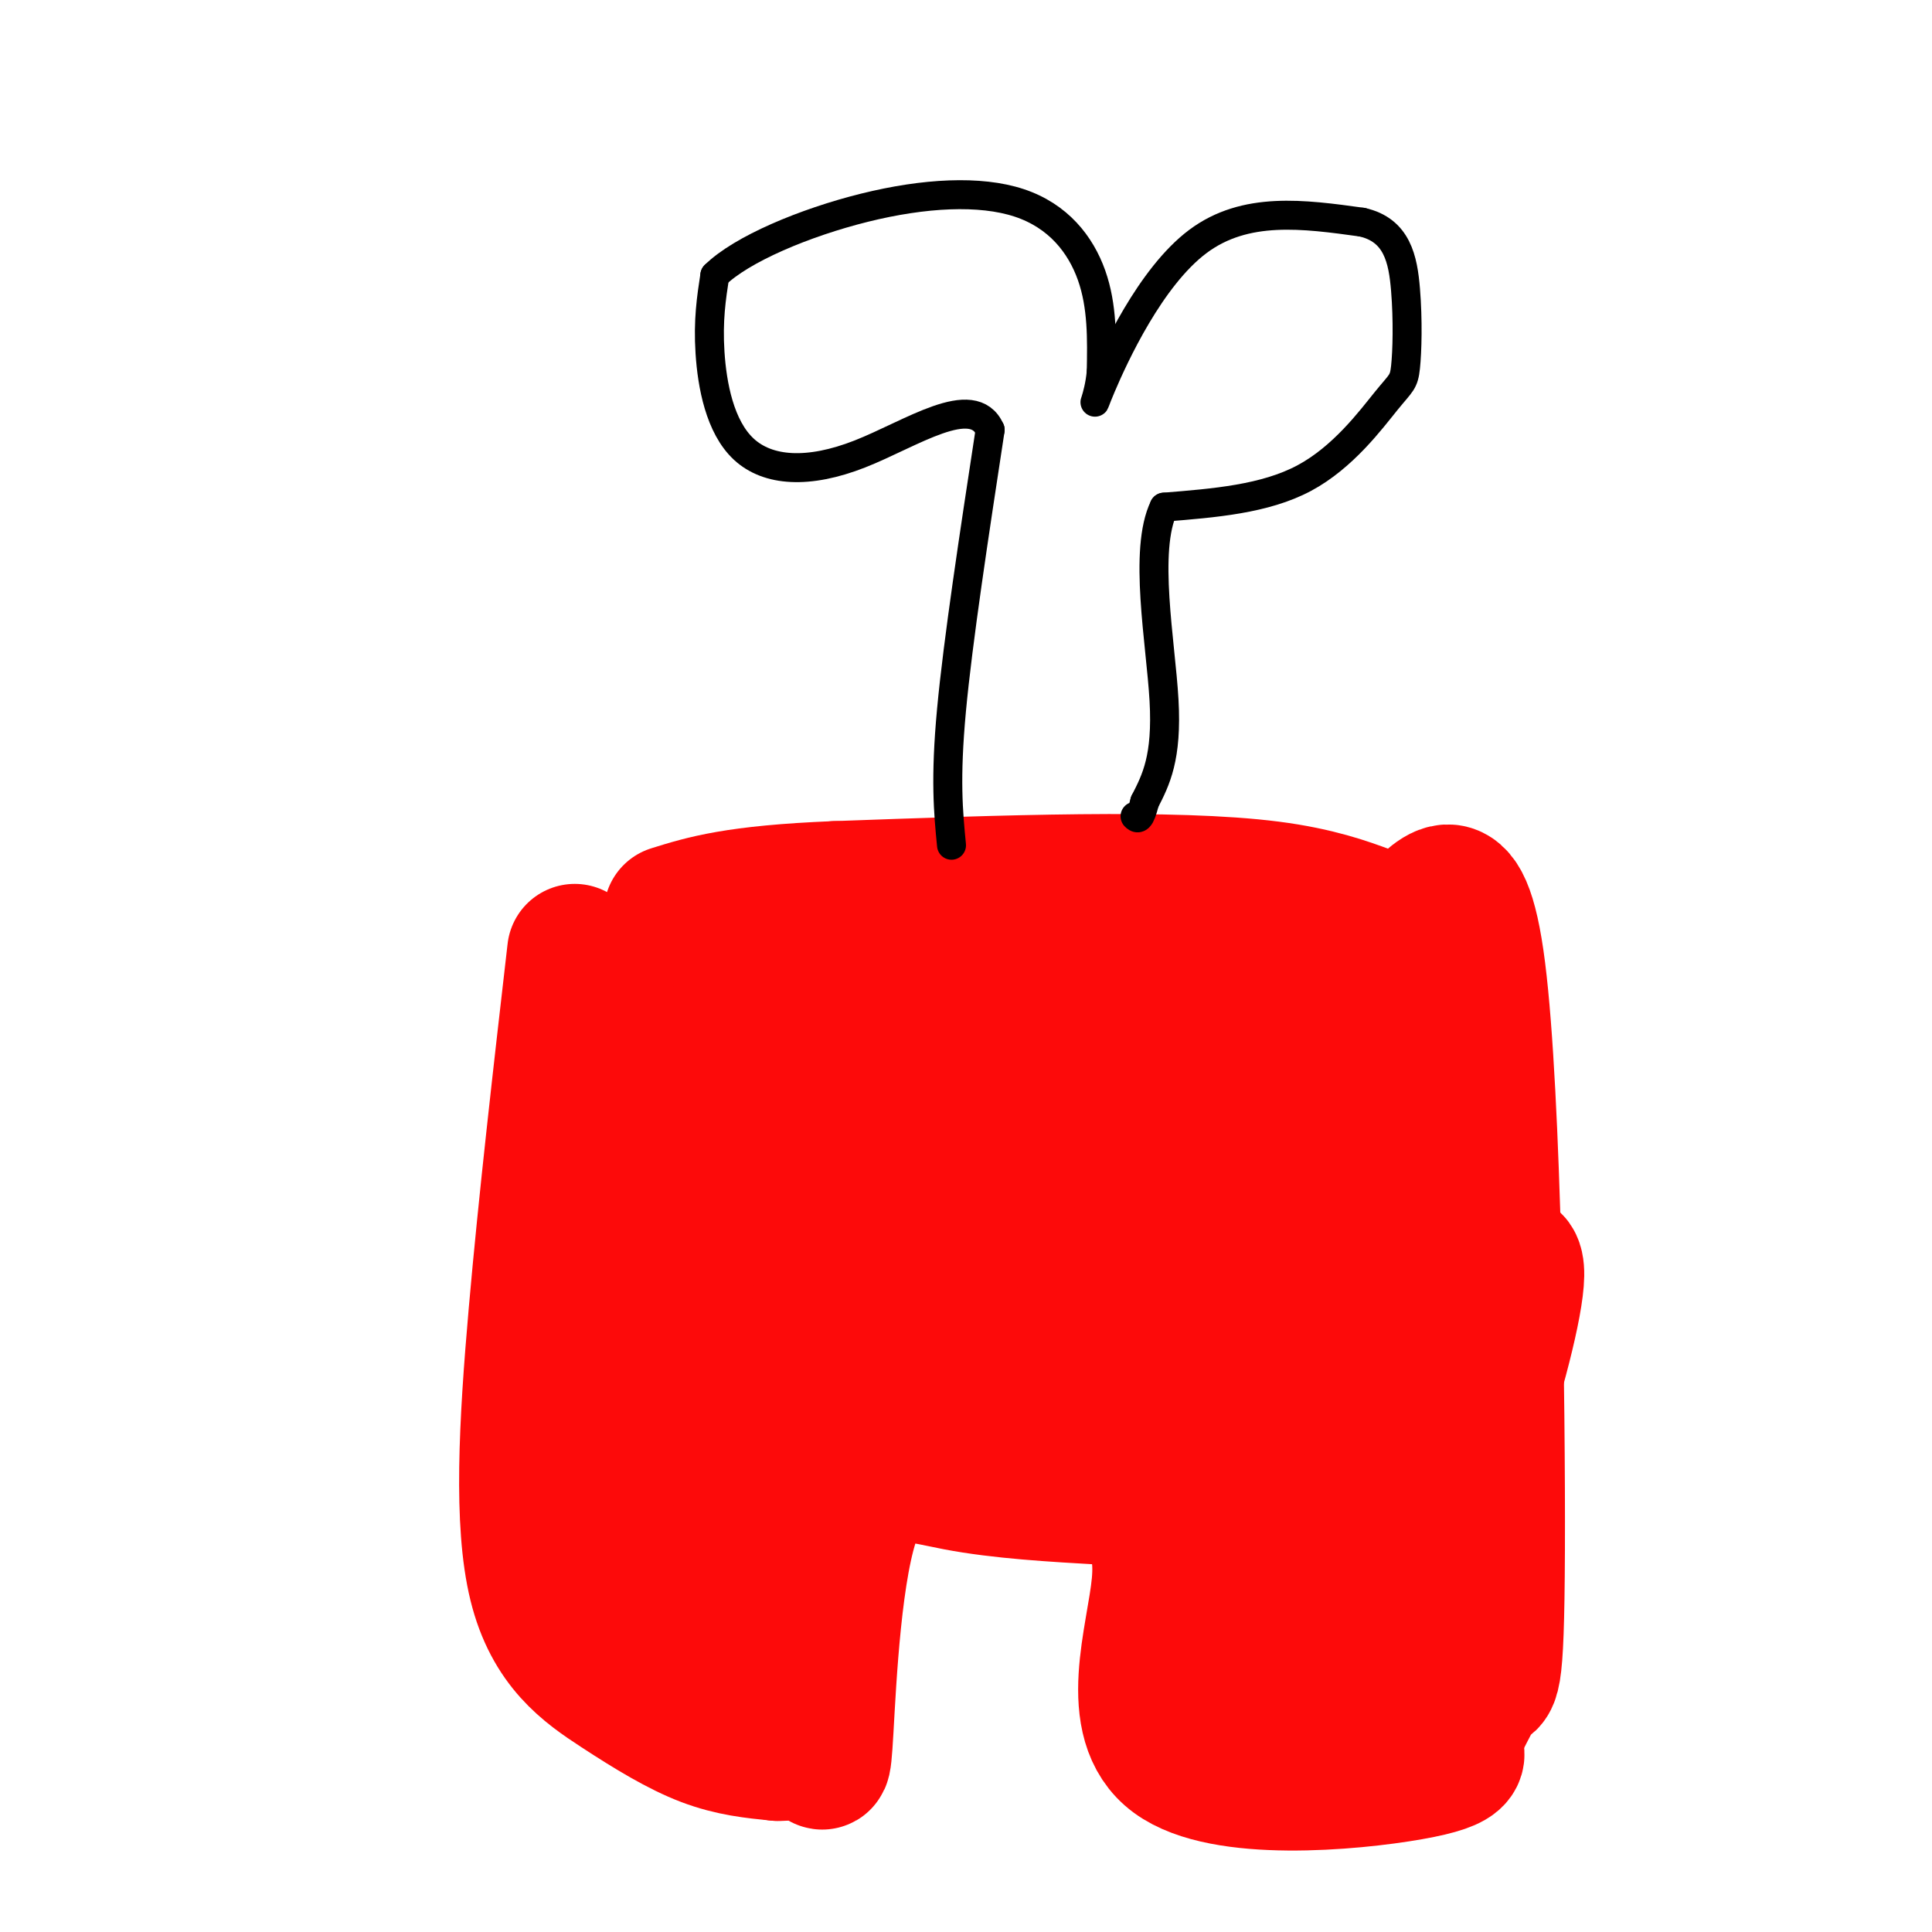 <svg viewBox='0 0 400 400' version='1.1' xmlns='http://www.w3.org/2000/svg' xmlns:xlink='http://www.w3.org/1999/xlink'><g fill='none' stroke='#FD0A0A' stroke-width='28' stroke-linecap='round' stroke-linejoin='round'><path d='M119,197c-2.986,25.949 -5.971,51.898 -8,75c-2.029,23.102 -3.100,43.357 0,56c3.100,12.643 10.373,17.673 17,22c6.627,4.327 12.608,7.951 18,10c5.392,2.049 10.196,2.525 15,3'/><path d='M161,363c4.045,0.065 6.659,-1.273 8,0c1.341,1.273 1.411,5.156 2,-5c0.589,-10.156 1.697,-34.350 6,-45c4.303,-10.650 11.801,-7.757 21,-6c9.199,1.757 20.100,2.379 31,3'/><path d='M229,310c7.861,2.426 12.014,6.990 11,18c-1.014,11.010 -7.196,28.464 3,36c10.196,7.536 36.770,5.153 49,3c12.230,-2.153 10.115,-4.077 8,-6'/><path d='M300,361c2.624,-3.857 5.185,-10.500 7,-12c1.815,-1.500 2.884,2.142 3,-28c0.116,-30.142 -0.722,-94.069 -4,-120c-3.278,-25.931 -8.998,-13.866 -14,-11c-5.002,2.866 -9.286,-3.467 -29,-6c-19.714,-2.533 -54.857,-1.267 -90,0'/><path d='M173,184c-20.667,0.833 -27.333,2.917 -34,5'/><path d='M161,230c-0.751,-2.511 -1.502,-5.022 -5,8c-3.498,13.022 -9.742,41.576 -14,61c-4.258,19.424 -6.531,29.718 -2,27c4.531,-2.718 15.866,-18.449 23,-41c7.134,-22.551 10.067,-51.921 12,-61c1.933,-9.079 2.867,2.133 0,19c-2.867,16.867 -9.533,39.391 -12,56c-2.467,16.609 -0.733,27.305 1,38'/><path d='M164,337c2.059,1.003 6.706,-15.489 12,-39c5.294,-23.511 11.236,-54.041 6,-53c-5.236,1.041 -21.649,33.655 -28,55c-6.351,21.345 -2.641,31.422 -3,29c-0.359,-2.422 -4.789,-17.345 -7,-39c-2.211,-21.655 -2.203,-50.044 -4,-57c-1.797,-6.956 -5.398,7.522 -9,22'/><path d='M131,255c-2.143,6.021 -3.000,10.074 -4,20c-1.000,9.926 -2.141,25.726 1,37c3.141,11.274 10.565,18.022 12,16c1.435,-2.022 -3.119,-12.815 -4,-37c-0.881,-24.185 1.910,-61.762 0,-63c-1.910,-1.238 -8.522,33.864 -11,56c-2.478,22.136 -0.821,31.306 0,37c0.821,5.694 0.806,7.913 3,1c2.194,-6.913 6.597,-22.956 11,-39'/><path d='M139,283c4.060,-15.084 8.709,-33.293 12,-41c3.291,-7.707 5.222,-4.911 20,-2c14.778,2.911 42.402,5.938 33,6c-9.402,0.062 -55.829,-2.839 -70,-4c-14.171,-1.161 3.915,-0.580 22,0'/><path d='M156,242c18.026,-0.123 52.090,-0.431 63,-3c10.910,-2.569 -1.333,-7.397 -24,-13c-22.667,-5.603 -55.756,-11.979 -53,-14c2.756,-2.021 41.357,0.314 53,-1c11.643,-1.314 -3.673,-6.277 -19,-10c-15.327,-3.723 -30.665,-6.207 -35,-7c-4.335,-0.793 2.332,0.103 9,1'/><path d='M150,195c6.430,1.713 18.004,5.495 35,7c16.996,1.505 39.414,0.733 42,1c2.586,0.267 -14.662,1.574 -23,3c-8.338,1.426 -7.767,2.970 -3,6c4.767,3.030 13.731,7.544 34,11c20.269,3.456 51.842,5.854 58,5c6.158,-0.854 -13.098,-4.958 -23,-1c-9.902,3.958 -10.451,15.979 -11,28'/><path d='M259,255c-2.613,7.169 -3.645,11.091 0,22c3.645,10.909 11.969,28.804 16,20c4.031,-8.804 3.771,-44.308 2,-39c-1.771,5.308 -5.054,51.429 -7,69c-1.946,17.571 -2.556,6.592 -4,-8c-1.444,-14.592 -3.722,-32.796 -6,-51'/><path d='M260,268c-1.364,10.462 -1.774,62.118 -1,73c0.774,10.882 2.733,-19.011 4,-41c1.267,-21.989 1.841,-36.074 0,-20c-1.841,16.074 -6.097,62.307 -5,69c1.097,6.693 7.549,-26.153 14,-59'/><path d='M272,290c3.056,-16.186 3.696,-27.150 3,-17c-0.696,10.150 -2.728,41.416 -2,58c0.728,16.584 4.216,18.486 7,16c2.784,-2.486 4.865,-9.362 6,-30c1.135,-20.638 1.324,-55.040 2,-55c0.676,0.040 1.838,34.520 3,69'/><path d='M291,331c6.950,-5.845 22.826,-54.959 23,-67c0.174,-12.041 -15.356,12.989 -25,38c-9.644,25.011 -13.404,50.003 -17,43c-3.596,-7.003 -7.027,-46.001 -7,-51c0.027,-4.999 3.514,24.000 7,53'/><path d='M272,347c6.390,-2.179 18.864,-34.126 24,-56c5.136,-21.874 2.934,-33.673 0,-34c-2.934,-0.327 -6.601,10.820 -8,29c-1.399,18.180 -0.531,43.395 0,34c0.531,-9.395 0.723,-53.398 0,-70c-0.723,-16.602 -2.362,-5.801 -4,5'/><path d='M284,255c-6.566,10.565 -20.979,34.479 -28,46c-7.021,11.521 -6.648,10.650 -15,-1c-8.352,-11.650 -25.429,-34.077 -34,-43c-8.571,-8.923 -8.636,-4.341 0,-3c8.636,1.341 25.975,-0.558 33,0c7.025,0.558 3.738,3.573 -14,11c-17.738,7.427 -49.925,19.265 -50,24c-0.075,4.735 31.963,2.368 64,0'/><path d='M240,289c13.557,0.004 15.449,0.014 8,0c-7.449,-0.014 -24.238,-0.052 -41,2c-16.762,2.052 -33.497,6.194 -28,8c5.497,1.806 33.227,1.277 50,0c16.773,-1.277 22.587,-3.301 28,-6c5.413,-2.699 10.423,-6.074 -8,-8c-18.423,-1.926 -60.278,-2.403 -62,-3c-1.722,-0.597 36.690,-1.315 56,-3c19.310,-1.685 19.517,-4.339 20,-7c0.483,-2.661 1.241,-5.331 2,-8'/><path d='M265,264c-0.790,-2.652 -3.765,-5.284 -8,-7c-4.235,-1.716 -9.731,-2.518 -21,-3c-11.269,-0.482 -28.311,-0.643 -35,0c-6.689,0.643 -3.024,2.091 -1,4c2.024,1.909 2.409,4.281 15,6c12.591,1.719 37.389,2.787 38,1c0.611,-1.787 -22.964,-6.428 -37,-8c-14.036,-1.572 -18.533,-0.076 -21,1c-2.467,1.076 -2.904,1.731 -2,3c0.904,1.269 3.147,3.152 14,4c10.853,0.848 30.314,0.661 41,-1c10.686,-1.661 12.596,-4.796 17,-8c4.404,-3.204 11.301,-6.478 2,-8c-9.301,-1.522 -34.800,-1.292 -50,1c-15.200,2.292 -20.100,6.646 -25,11'/><path d='M192,260c-5.866,3.667 -8.030,7.335 0,13c8.030,5.665 26.256,13.325 36,5c9.744,-8.325 11.006,-32.637 7,-42c-4.006,-9.363 -13.280,-3.778 -19,-1c-5.720,2.778 -7.886,2.748 -1,3c6.886,0.252 22.825,0.786 34,0c11.175,-0.786 17.588,-2.893 24,-5'/><path d='M273,233c6.080,-0.853 9.280,-0.487 4,-1c-5.280,-0.513 -19.039,-1.905 -29,-2c-9.961,-0.095 -16.125,1.107 -26,5c-9.875,3.893 -23.463,10.478 -36,20c-12.537,9.522 -24.024,21.981 -31,31c-6.976,9.019 -9.441,14.596 -11,23c-1.559,8.404 -2.212,19.634 -1,28c1.212,8.366 4.288,13.868 6,8c1.712,-5.868 2.061,-23.105 2,-29c-0.061,-5.895 -0.530,-0.447 -1,5'/><path d='M150,321c-0.276,2.962 -0.467,7.867 0,10c0.467,2.133 1.594,1.493 5,8c3.406,6.507 9.093,20.159 11,7c1.907,-13.159 0.033,-53.131 4,-78c3.967,-24.869 13.775,-34.635 17,-40c3.225,-5.365 -0.132,-6.329 15,-7c15.132,-0.671 48.752,-1.049 54,-2c5.248,-0.951 -17.876,-2.476 -41,-4'/><path d='M215,215c14.357,-1.060 70.750,-1.708 77,-3c6.250,-1.292 -37.643,-3.226 -48,-4c-10.357,-0.774 12.821,-0.387 36,0'/><path d='M280,208c6.820,0.211 5.869,0.737 8,0c2.131,-0.737 7.343,-2.737 -3,-4c-10.343,-1.263 -36.241,-1.789 -42,-2c-5.759,-0.211 8.620,-0.105 23,0'/></g>
<g fill='none' stroke='#000000' stroke-width='6' stroke-linecap='round' stroke-linejoin='round'><path d='M197,175c-0.667,-6.833 -1.333,-13.667 0,-28c1.333,-14.333 4.667,-36.167 8,-58'/><path d='M205,89c-3.537,-8.048 -16.381,0.833 -27,5c-10.619,4.167 -19.013,3.622 -24,-1c-4.987,-4.622 -6.568,-13.321 -7,-20c-0.432,-6.679 0.284,-11.340 1,-16'/><path d='M148,57c5.469,-5.410 18.641,-10.935 31,-14c12.359,-3.065 23.904,-3.671 32,-1c8.096,2.671 12.742,8.620 15,15c2.258,6.380 2.129,13.190 2,20'/><path d='M228,77c-0.476,5.512 -2.667,9.292 0,3c2.667,-6.292 10.190,-22.655 20,-30c9.810,-7.345 21.905,-5.673 34,-4'/><path d='M282,46c7.281,1.632 8.484,7.711 9,14c0.516,6.289 0.344,12.789 0,16c-0.344,3.211 -0.862,3.134 -4,7c-3.138,3.866 -8.897,11.676 -17,16c-8.103,4.324 -18.552,5.162 -29,6'/><path d='M241,105c-4.333,8.889 -0.667,28.111 0,40c0.667,11.889 -1.667,16.444 -4,21'/><path d='M237,166c-1.000,4.000 -1.500,3.500 -2,3'/></g>
</svg>